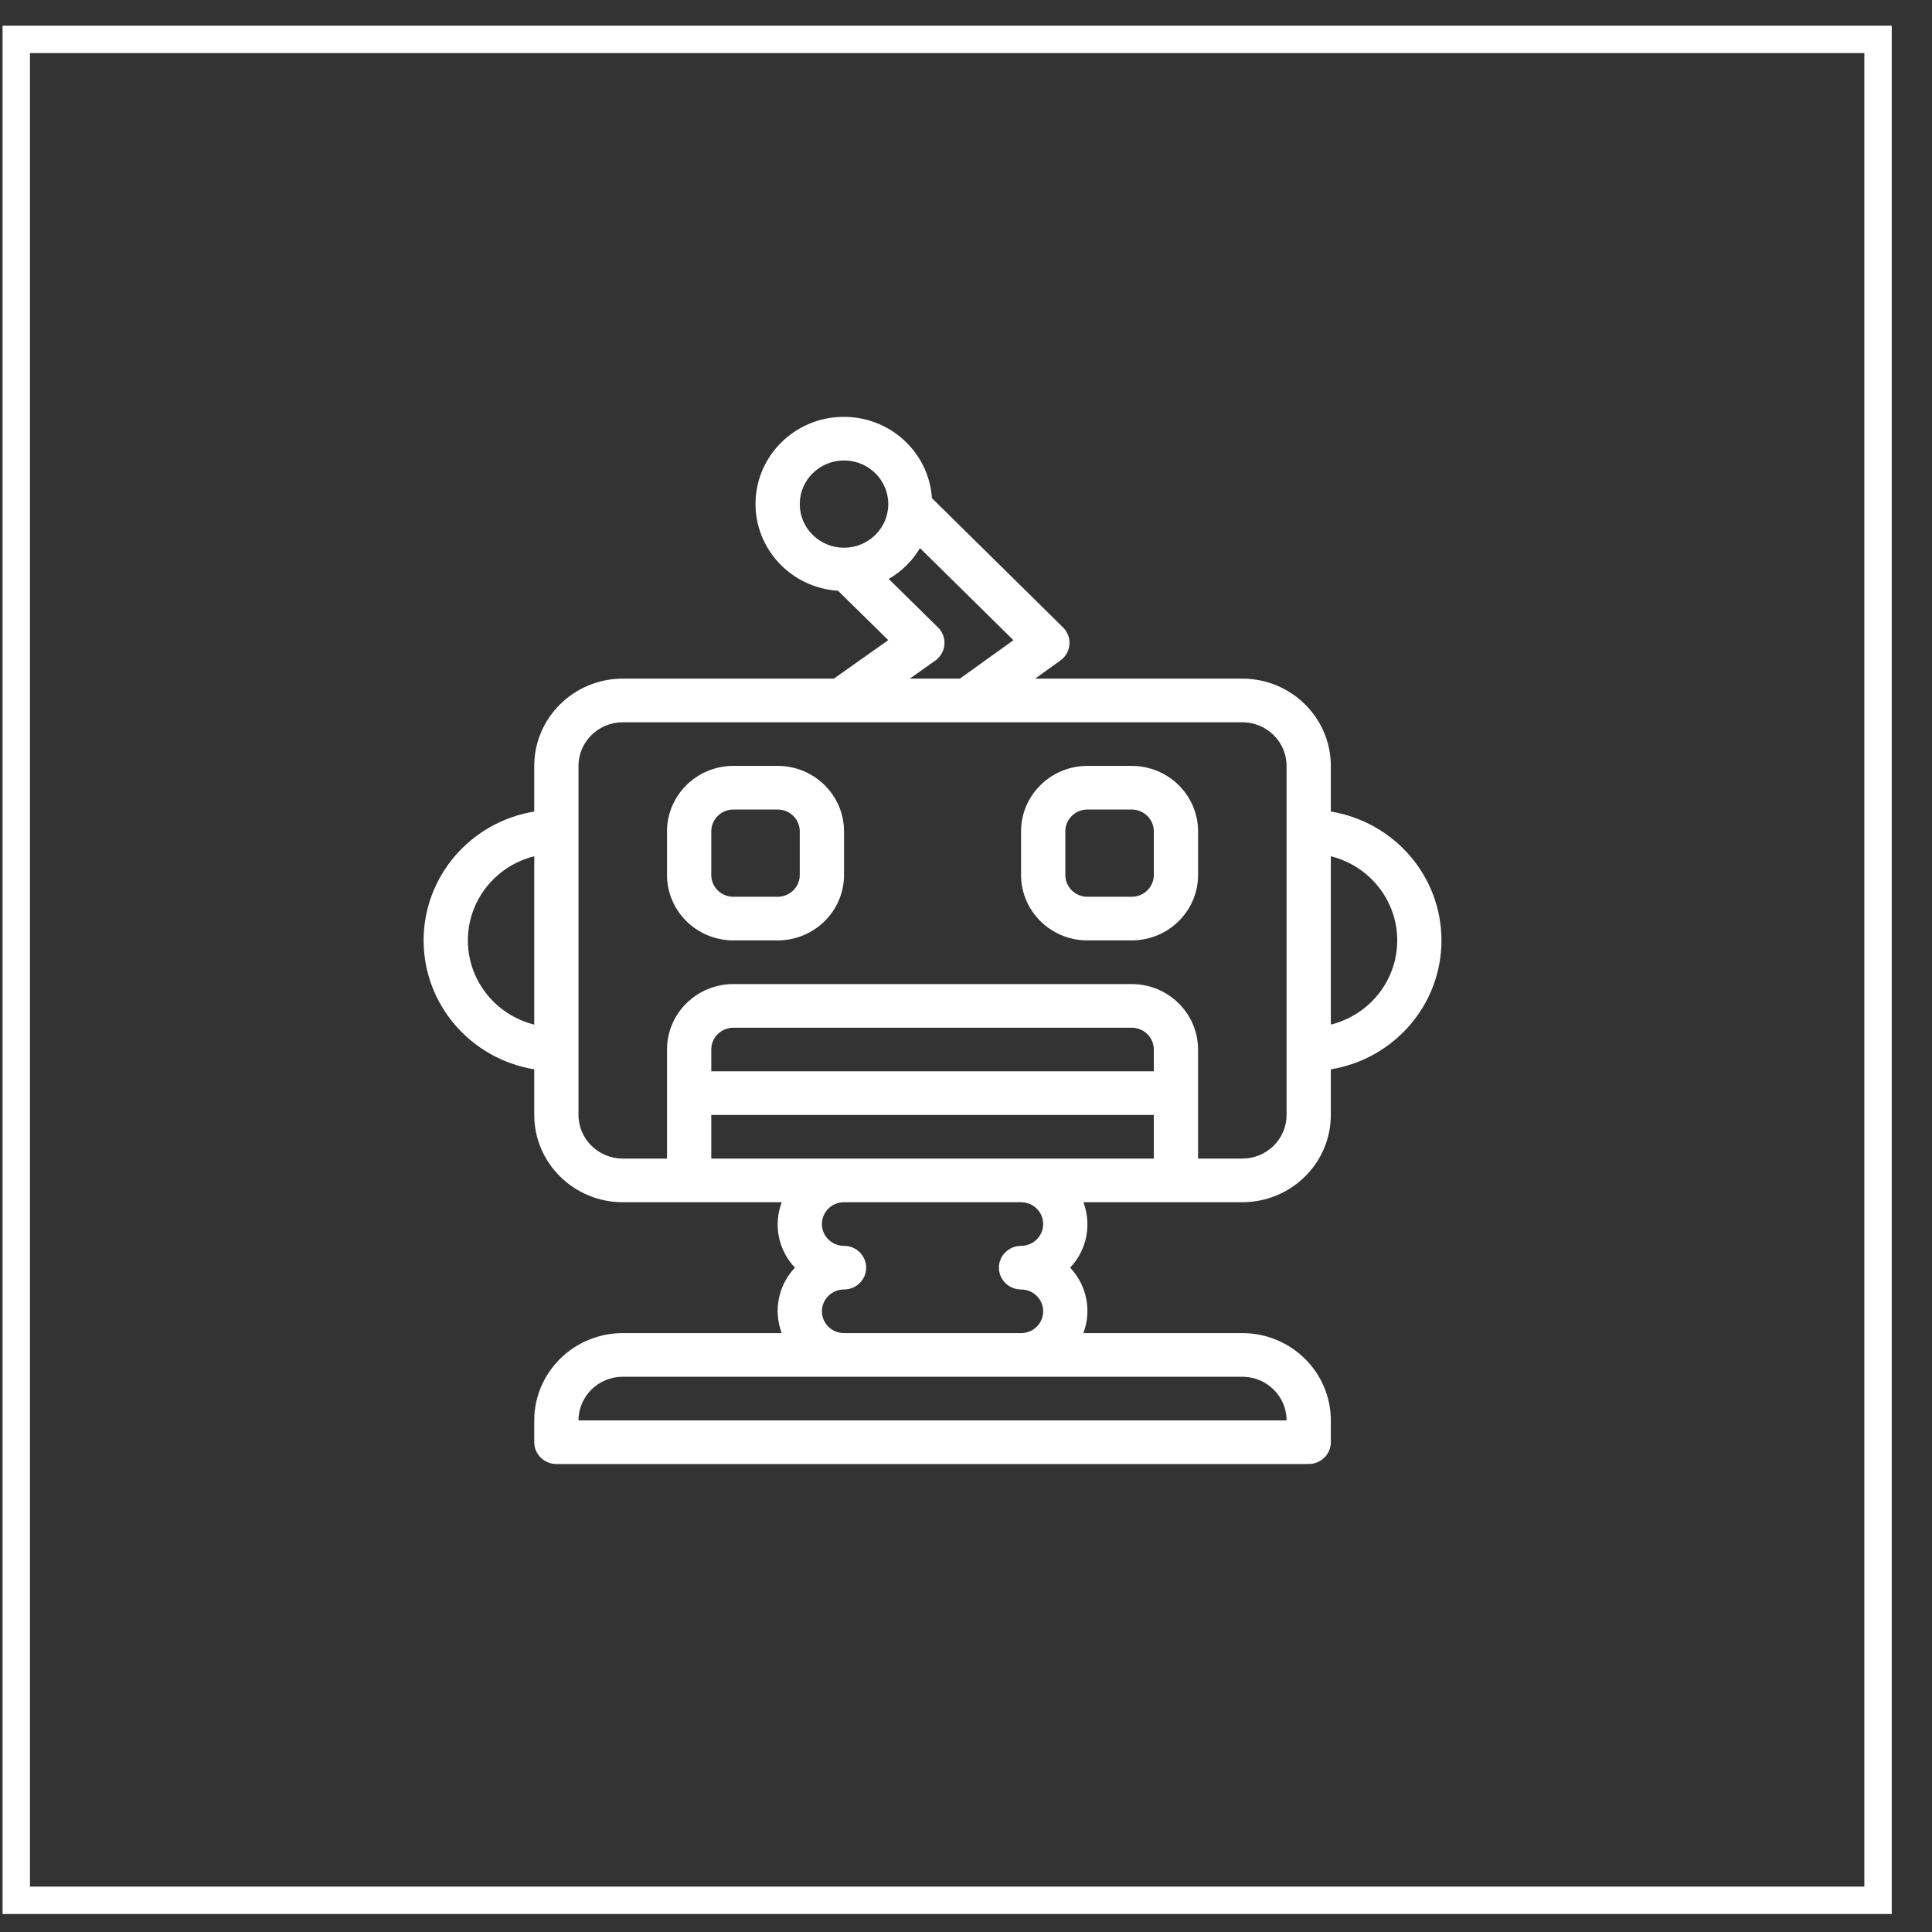 <svg
 xmlns="http://www.w3.org/2000/svg"
 xmlns:xlink="http://www.w3.org/1999/xlink"
 width="70.5px" height="70.5px">
<rect width="100%" height="100%" fill="#333333" stroke="none"/>
<path fill-rule="evenodd"  stroke="rgb(255, 255, 255)" stroke-width="1px" stroke-linecap="butt" stroke-linejoin="miter" fill="none"
 d="M0.594,1.437 L68.531,1.437 L68.531,69.343 L0.594,69.343 L0.594,1.437 Z"/>
<path fill-rule="evenodd"  fill="rgb(255, 255, 255)"
 d="M48.563,39.021 L48.563,40.685 C48.561,42.444 47.116,43.868 45.333,43.870 L39.533,43.870 C39.844,44.691 39.658,45.616 39.051,46.258 C39.658,46.900 39.844,47.824 39.533,48.646 L45.333,48.646 C47.116,48.648 48.561,50.073 48.563,51.831 L48.563,52.626 C48.563,52.838 48.478,53.040 48.327,53.189 C48.175,53.339 47.970,53.423 47.756,53.423 C47.744,53.423 47.734,53.417 47.722,53.416 C47.710,53.417 47.700,53.423 47.688,53.423 L20.303,53.423 C20.088,53.423 19.883,53.339 19.732,53.189 C19.580,53.040 19.495,52.838 19.495,52.626 L19.495,51.831 C19.497,50.073 20.942,48.648 22.725,48.646 L28.526,48.646 C28.214,47.824 28.400,46.900 29.007,46.258 C28.400,45.616 28.214,44.691 28.526,43.870 L22.725,43.870 C20.942,43.868 19.497,42.444 19.495,40.685 L19.495,39.021 C17.165,38.635 15.458,36.647 15.458,34.316 C15.458,31.987 17.165,29.998 19.495,29.613 L19.495,27.948 C19.497,26.190 20.942,24.765 22.725,24.764 L30.428,24.764 L32.413,23.359 L30.581,21.558 C28.860,21.446 27.533,20.019 27.570,18.319 C27.608,16.619 28.997,15.249 30.721,15.212 C32.445,15.174 33.894,16.482 34.007,18.178 L38.791,22.895 C38.958,23.061 39.043,23.289 39.025,23.521 C39.006,23.753 38.885,23.965 38.694,24.102 L37.772,24.764 L45.333,24.764 C47.116,24.765 48.561,26.190 48.563,27.948 L48.563,29.613 C50.894,29.998 52.600,31.987 52.600,34.316 C52.600,36.647 50.894,38.635 48.563,39.021 ZM19.495,31.245 C18.070,31.602 17.073,32.867 17.073,34.316 C17.073,35.766 18.070,37.031 19.495,37.389 L19.495,31.245 ZM22.725,50.239 C21.833,50.239 21.111,50.952 21.110,51.831 L46.948,51.831 C46.947,50.952 46.225,50.239 45.333,50.239 L22.725,50.239 ZM37.259,45.462 C37.705,45.462 38.066,45.105 38.066,44.666 C38.066,44.226 37.705,43.870 37.259,43.870 L30.799,43.870 C30.353,43.870 29.992,44.226 29.992,44.666 C29.992,45.105 30.353,45.462 30.799,45.462 C31.245,45.462 31.607,45.819 31.607,46.258 C31.607,46.698 31.245,47.054 30.799,47.054 C30.353,47.054 29.992,47.411 29.992,47.850 C29.992,48.290 30.353,48.646 30.799,48.646 L37.259,48.646 C37.705,48.646 38.066,48.290 38.066,47.850 C38.066,47.411 37.705,47.054 37.259,47.054 C36.813,47.054 36.451,46.698 36.451,46.258 C36.451,45.819 36.813,45.462 37.259,45.462 ZM25.955,42.277 L42.104,42.277 L42.104,40.685 L25.955,40.685 L25.955,42.277 ZM25.955,39.093 L42.103,39.093 L42.103,38.298 C42.103,37.858 41.742,37.502 41.296,37.502 L26.762,37.502 C26.316,37.502 25.955,37.858 25.955,38.298 L25.955,39.093 ZM30.799,16.803 C29.907,16.803 29.184,17.515 29.184,18.395 C29.184,19.274 29.907,19.987 30.799,19.987 C31.691,19.986 32.413,19.274 32.414,18.395 C32.414,17.515 31.691,16.803 30.799,16.803 ZM33.572,20.001 C33.294,20.466 32.902,20.853 32.430,21.127 L34.228,22.895 C34.396,23.060 34.481,23.289 34.462,23.523 C34.443,23.755 34.321,23.969 34.128,24.106 L33.198,24.764 L35.026,24.764 L36.981,23.362 L33.572,20.001 ZM46.948,27.948 C46.947,27.069 46.225,26.357 45.333,26.356 L22.725,26.356 C21.833,26.357 21.111,27.069 21.110,27.948 L21.110,40.685 C21.111,41.564 21.833,42.276 22.725,42.278 L24.340,42.278 L24.340,38.298 C24.341,36.979 25.425,35.910 26.762,35.909 L41.296,35.909 C42.633,35.910 43.717,36.979 43.718,38.298 L43.718,42.278 L45.333,42.278 C46.225,42.276 46.947,41.564 46.948,40.685 L46.948,27.948 ZM48.563,31.245 L48.563,37.389 C49.988,37.031 50.986,35.766 50.986,34.316 C50.986,32.867 49.988,31.602 48.563,31.245 ZM41.296,34.316 L39.681,34.316 C38.344,34.315 37.260,33.247 37.259,31.929 L37.259,30.336 C37.260,29.018 38.344,27.949 39.681,27.948 L41.296,27.948 C42.633,27.949 43.717,29.018 43.719,30.336 L43.719,31.929 C43.717,33.247 42.633,34.315 41.296,34.316 ZM42.104,30.336 C42.103,29.897 41.742,29.541 41.296,29.540 L39.681,29.540 C39.236,29.541 38.874,29.897 38.874,30.336 L38.874,31.929 C38.874,32.367 39.236,32.724 39.681,32.724 L41.296,32.724 C41.742,32.724 42.103,32.367 42.104,31.929 L42.104,30.336 ZM28.377,34.316 L26.762,34.316 C25.425,34.315 24.341,33.247 24.340,31.929 L24.340,30.336 C24.341,29.018 25.425,27.949 26.762,27.948 L28.377,27.948 C29.714,27.949 30.798,29.018 30.799,30.336 L30.799,31.929 C30.798,33.247 29.714,34.315 28.377,34.316 ZM29.184,30.336 C29.184,29.897 28.823,29.541 28.377,29.540 L26.762,29.540 C26.316,29.541 25.955,29.897 25.955,30.336 L25.955,31.929 C25.955,32.367 26.316,32.724 26.762,32.724 L28.377,32.724 C28.823,32.724 29.184,32.367 29.184,31.929 L29.184,30.336 Z"/>
</svg>

